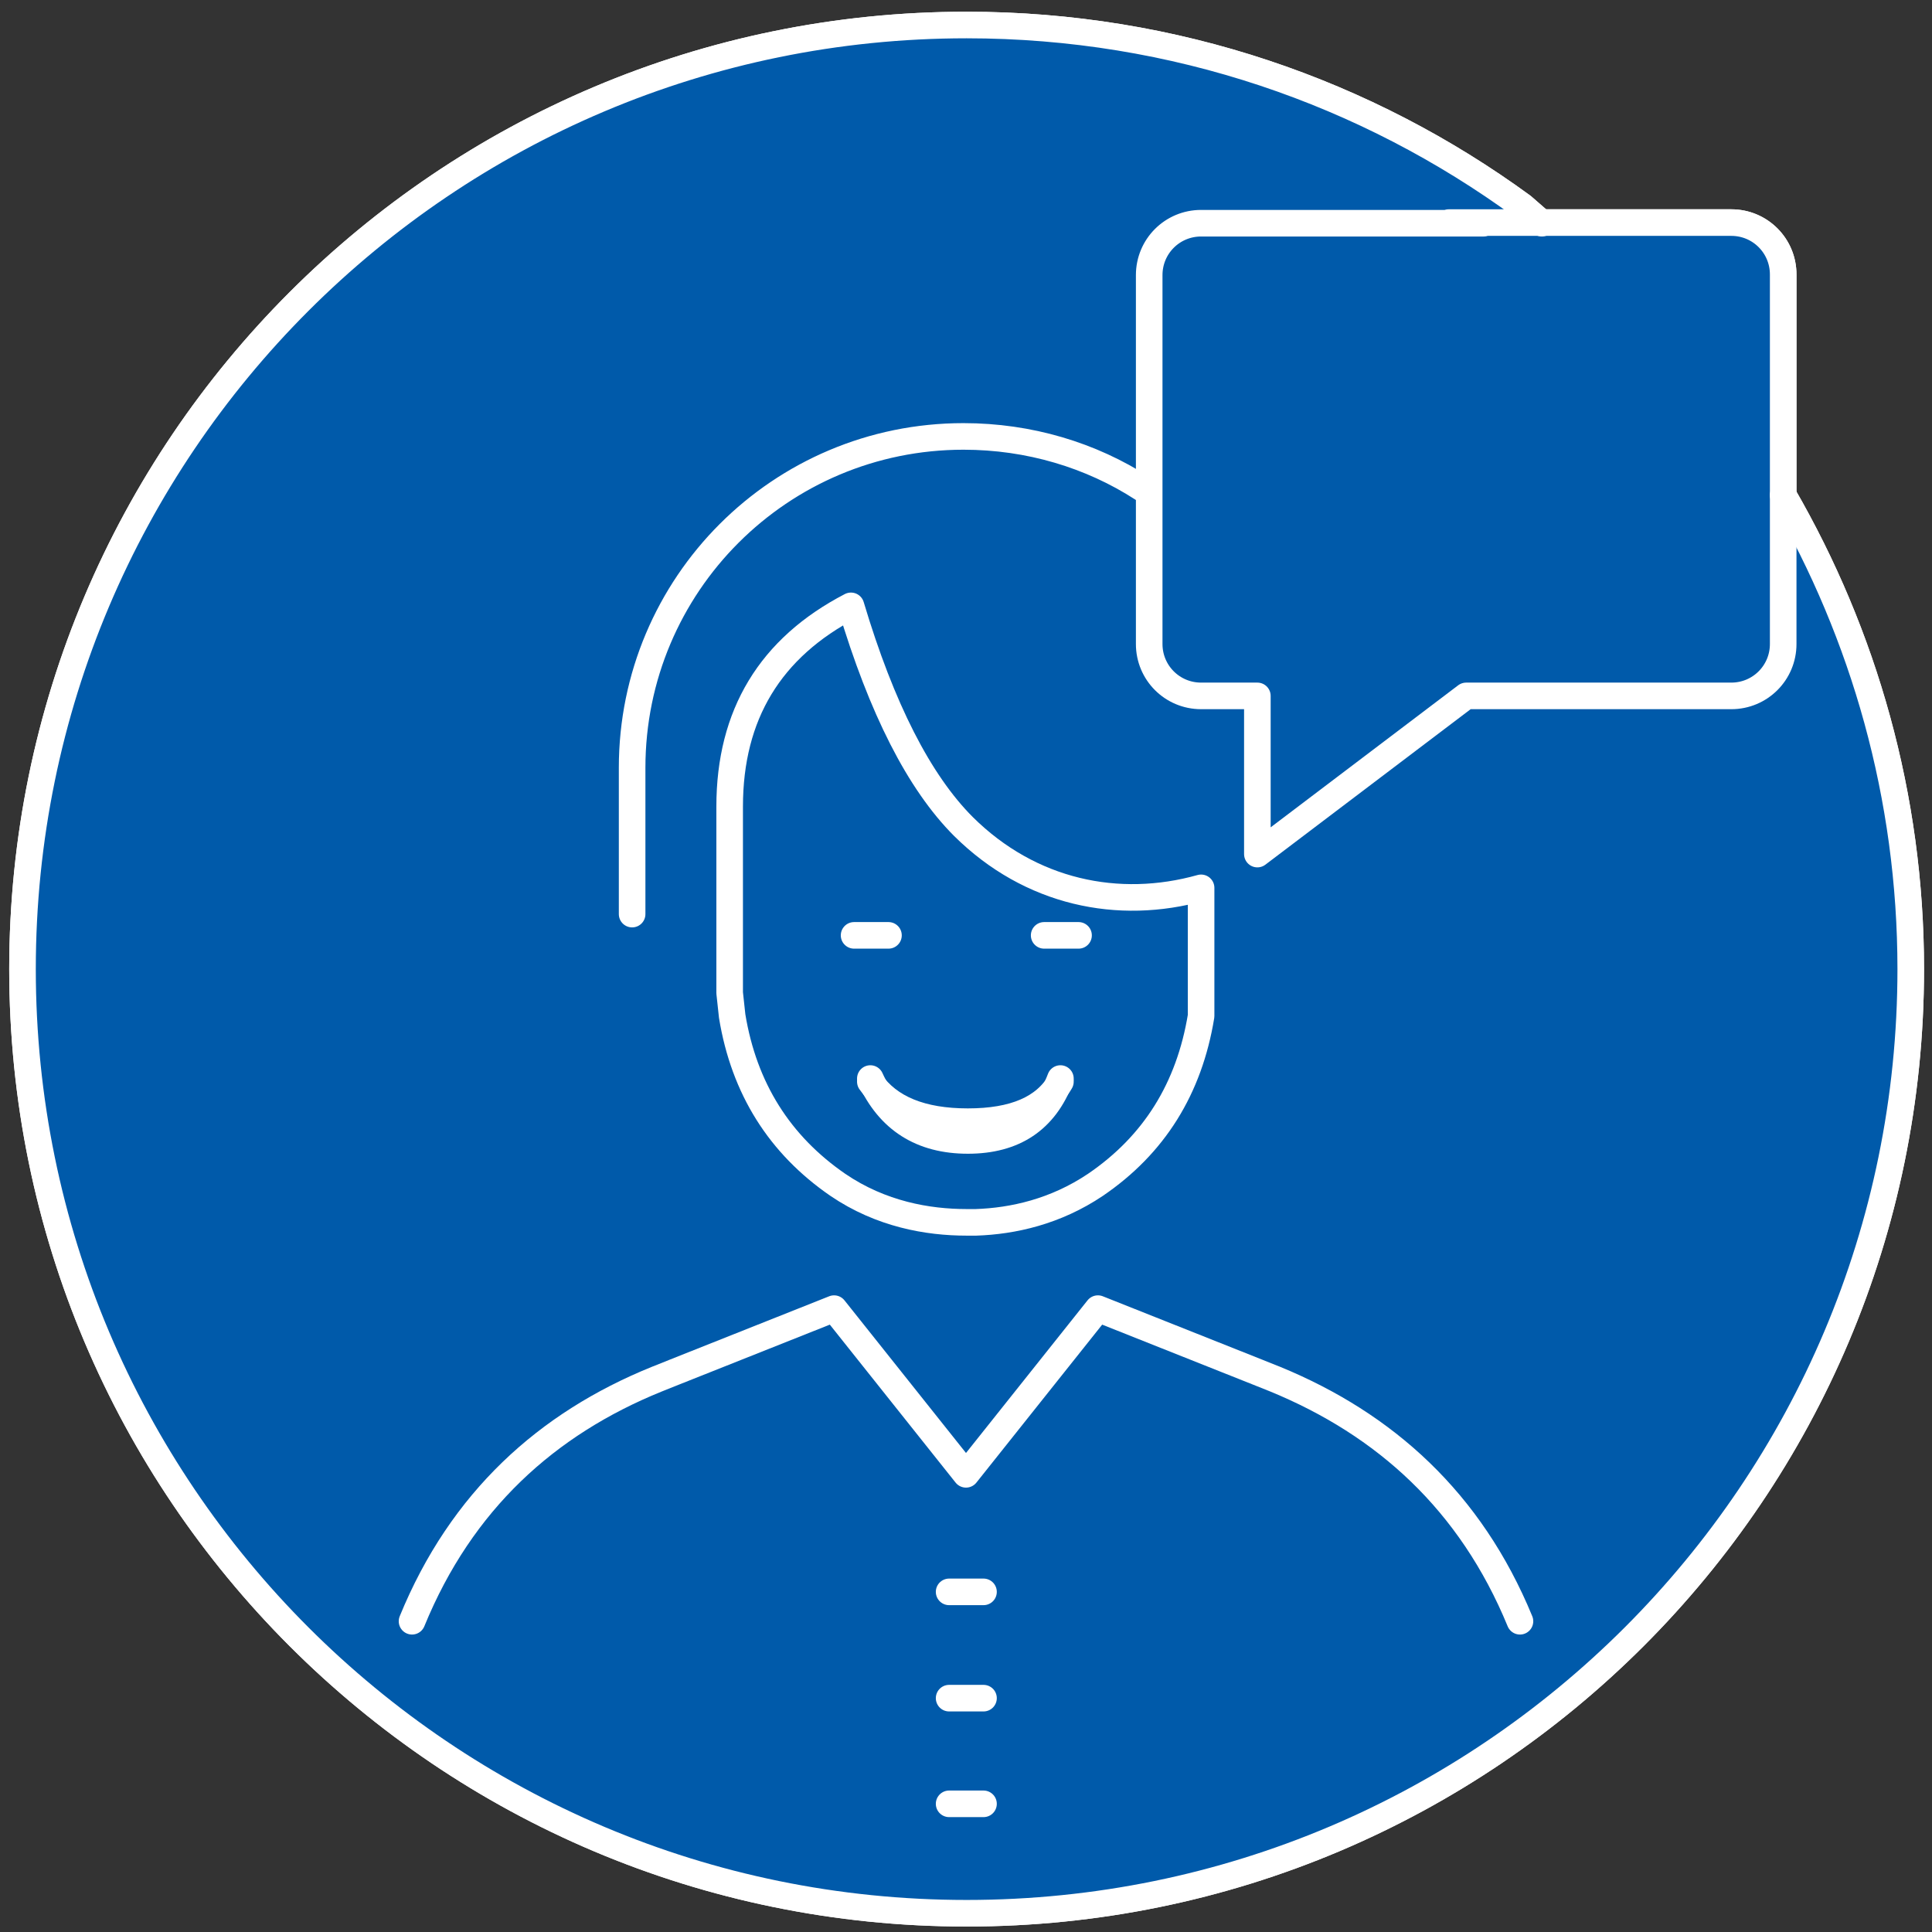 <?xml version="1.0" encoding="utf-8"?>
<!-- Generator: Adobe Illustrator 24.3.0, SVG Export Plug-In . SVG Version: 6.00 Build 0)  -->
<svg version="1.1" id="Layer_1" xmlns="http://www.w3.org/2000/svg" xmlns:xlink="http://www.w3.org/1999/xlink" x="0px" y="0px"
	 viewBox="0 0 309 309" style="enable-background:new 0 0 309 309;" xml:space="preserve">
<rect x="0" y="0" width="309" height="309" fill="#333333" stroke="none"/>
<style type="text/css">
	.st0{fill:none;stroke:#FFFFFF;stroke-width:4.252;stroke-linecap:round;stroke-linejoin:round;}
	.st1{clip-path:url(#SVGID_2_);fill:#005AAA;}
</style>
<g id="Layer_2_1_">
</g>
<g id="Layer_1_1_">
	<g id="Layer_2_2_">
		<path class="st0" d="M182.7,78.1c-8.2-5.3-18.1-8.3-28.6-8.3c-29.3,0-53,23.7-53,53v23.4"/>
		<path class="st0" d="M116.7,158.8c0-5.2,0-15.2,0-29.8c0-14.7,6.5-25.4,19.4-32.1c4.9,16.4,10.9,28.2,18,35.3
			c10.7,10.6,24.8,13.5,38,9.8v20.5c-1.9,11.6-7.5,20.6-16.9,27c-6.4,4.3-13.2,5.8-19.1,6h-1.5c-6.2,0-13.7-1.3-20.6-6
			c-9.3-6.4-15-15.4-16.9-27L116.7,158.8z"/>
		<path class="st0" d="M139.2,172.5c3,6.6,8.2,9.9,15.6,9.9c7.4,0,12.3-3.3,14.8-9.9"/>
		<path class="st0" d="M139.2,173c3,4.3,8.2,6.4,15.6,6.4c7.4,0,12.3-2.1,14.8-6.4"/>
		<path class="st0" d="M243.1,259.3c-7.9-19.2-21.6-31.5-39.1-38.7l-3-1.2l-25.4-10.1l-21.1,26.5l-21.1-26.5L108,219.4l-3,1.2
			c-17.5,7.1-31.2,19.4-39.1,38.7"/>
		<path class="st0" d="M231.7,35.6h13.6h31.6c4.6,0,8.3,3.7,8.3,8.3V103c0,4.6-3.7,8.3-8.3,8.3h-42.4l0,0l-33.4,25.3v-25.3h-9
			c-4.6,0-8.3-3.7-8.3-8.3V44c0-4.6,3.7-8.3,8.3-8.3h31.6h13.6"/>
		<path class="st0" d="M285.2,79.2c12.9,22.3,20.4,48.2,20.4,75.8c0,83.4-67.6,151-151,151s-151-67.6-151-151S71.2,4,154.6,4
			c33.3,0,64,10.8,88.9,29l3.1,2.7"/>
		<path class="st0" d="M136.6,149.6h5.5"/>
		<path class="st0" d="M167,149.6h5.5"/>
		<path class="st0" d="M151.8,254.6h5.5"/>
		<path class="st0" d="M151.8,271.6h5.5"/>
		<path class="st0" d="M151.8,288.5h5.5"/>
	</g>
	<g>
		<g>
			<defs>
				<path id="SVGID_1_" d="M246.6,35.6h30.3c4.6,0,8.3,3.7,8.3,8.3v35.2c12.9,22.3,20.4,48.2,20.4,75.8c0,83.4-67.6,151-151,151
					s-151-67.6-151-151s67.6-151,151-151c33.3,0,64,10.8,88.9,29L246.6,35.6z"/>
			</defs>
			<clipPath id="SVGID_2_">
				<use xlink:href="#SVGID_1_"  style="overflow:visible;"/>
			</clipPath>
			<rect x="-0.4" class="st1" width="309.4" height="309.4"/>
		</g>
	</g>
	<g id="Layer_2_3_">
		<path class="st0" d="M182.7,78.1c-8.2-5.3-18.1-8.3-28.6-8.3c-29.3,0-53,23.7-53,53v23.4"/>
		<path class="st0" d="M116.7,158.8c0-5.2,0-15.2,0-29.8c0-14.7,6.5-25.4,19.4-32.1c4.9,16.4,10.9,28.2,18,35.3
			c10.7,10.6,24.8,13.5,38,9.8v20.5c-1.9,11.6-7.5,20.6-16.9,27c-6.4,4.3-13.2,5.8-19.1,6h-1.5c-6.2,0-13.7-1.3-20.6-6
			c-9.3-6.4-15-15.4-16.9-27L116.7,158.8z"/>
		<path class="st0" d="M139.2,172.5c3,6.6,8.2,9.9,15.6,9.9c7.4,0,12.3-3.3,14.8-9.9"/>
		<path class="st0" d="M139.2,173c3,4.3,8.2,6.4,15.6,6.4c7.4,0,12.3-2.1,14.8-6.4"/>
		<path class="st0" d="M243.1,259.3c-7.9-19.2-21.6-31.5-39.1-38.7l-3-1.2l-25.4-10.1l-21.1,26.5l-21.1-26.5L108,219.4l-3,1.2
			c-17.5,7.1-31.2,19.4-39.1,38.7"/>
		<path class="st0" d="M231.7,35.6h13.6h31.6c4.6,0,8.3,3.7,8.3,8.3V103c0,4.6-3.7,8.3-8.3,8.3h-42.4l0,0l-33.4,25.3v-25.3h-9
			c-4.6,0-8.3-3.7-8.3-8.3V44c0-4.6,3.7-8.3,8.3-8.3h31.6h13.6"/>
		<path class="st0" d="M285.2,79.2c12.9,22.3,20.4,48.2,20.4,75.8c0,83.4-67.6,151-151,151s-151-67.6-151-151S71.2,4,154.6,4
			c33.3,0,64,10.8,88.9,29l3.1,2.7"/>
		<path class="st0" d="M136.6,149.6h5.5"/>
		<path class="st0" d="M167,149.6h5.5"/>
		<path class="st0" d="M151.8,254.6h5.5"/>
		<path class="st0" d="M151.8,271.6h5.5"/>
		<path class="st0" d="M151.8,288.5h5.5"/>
	</g>
</g>
</svg>
